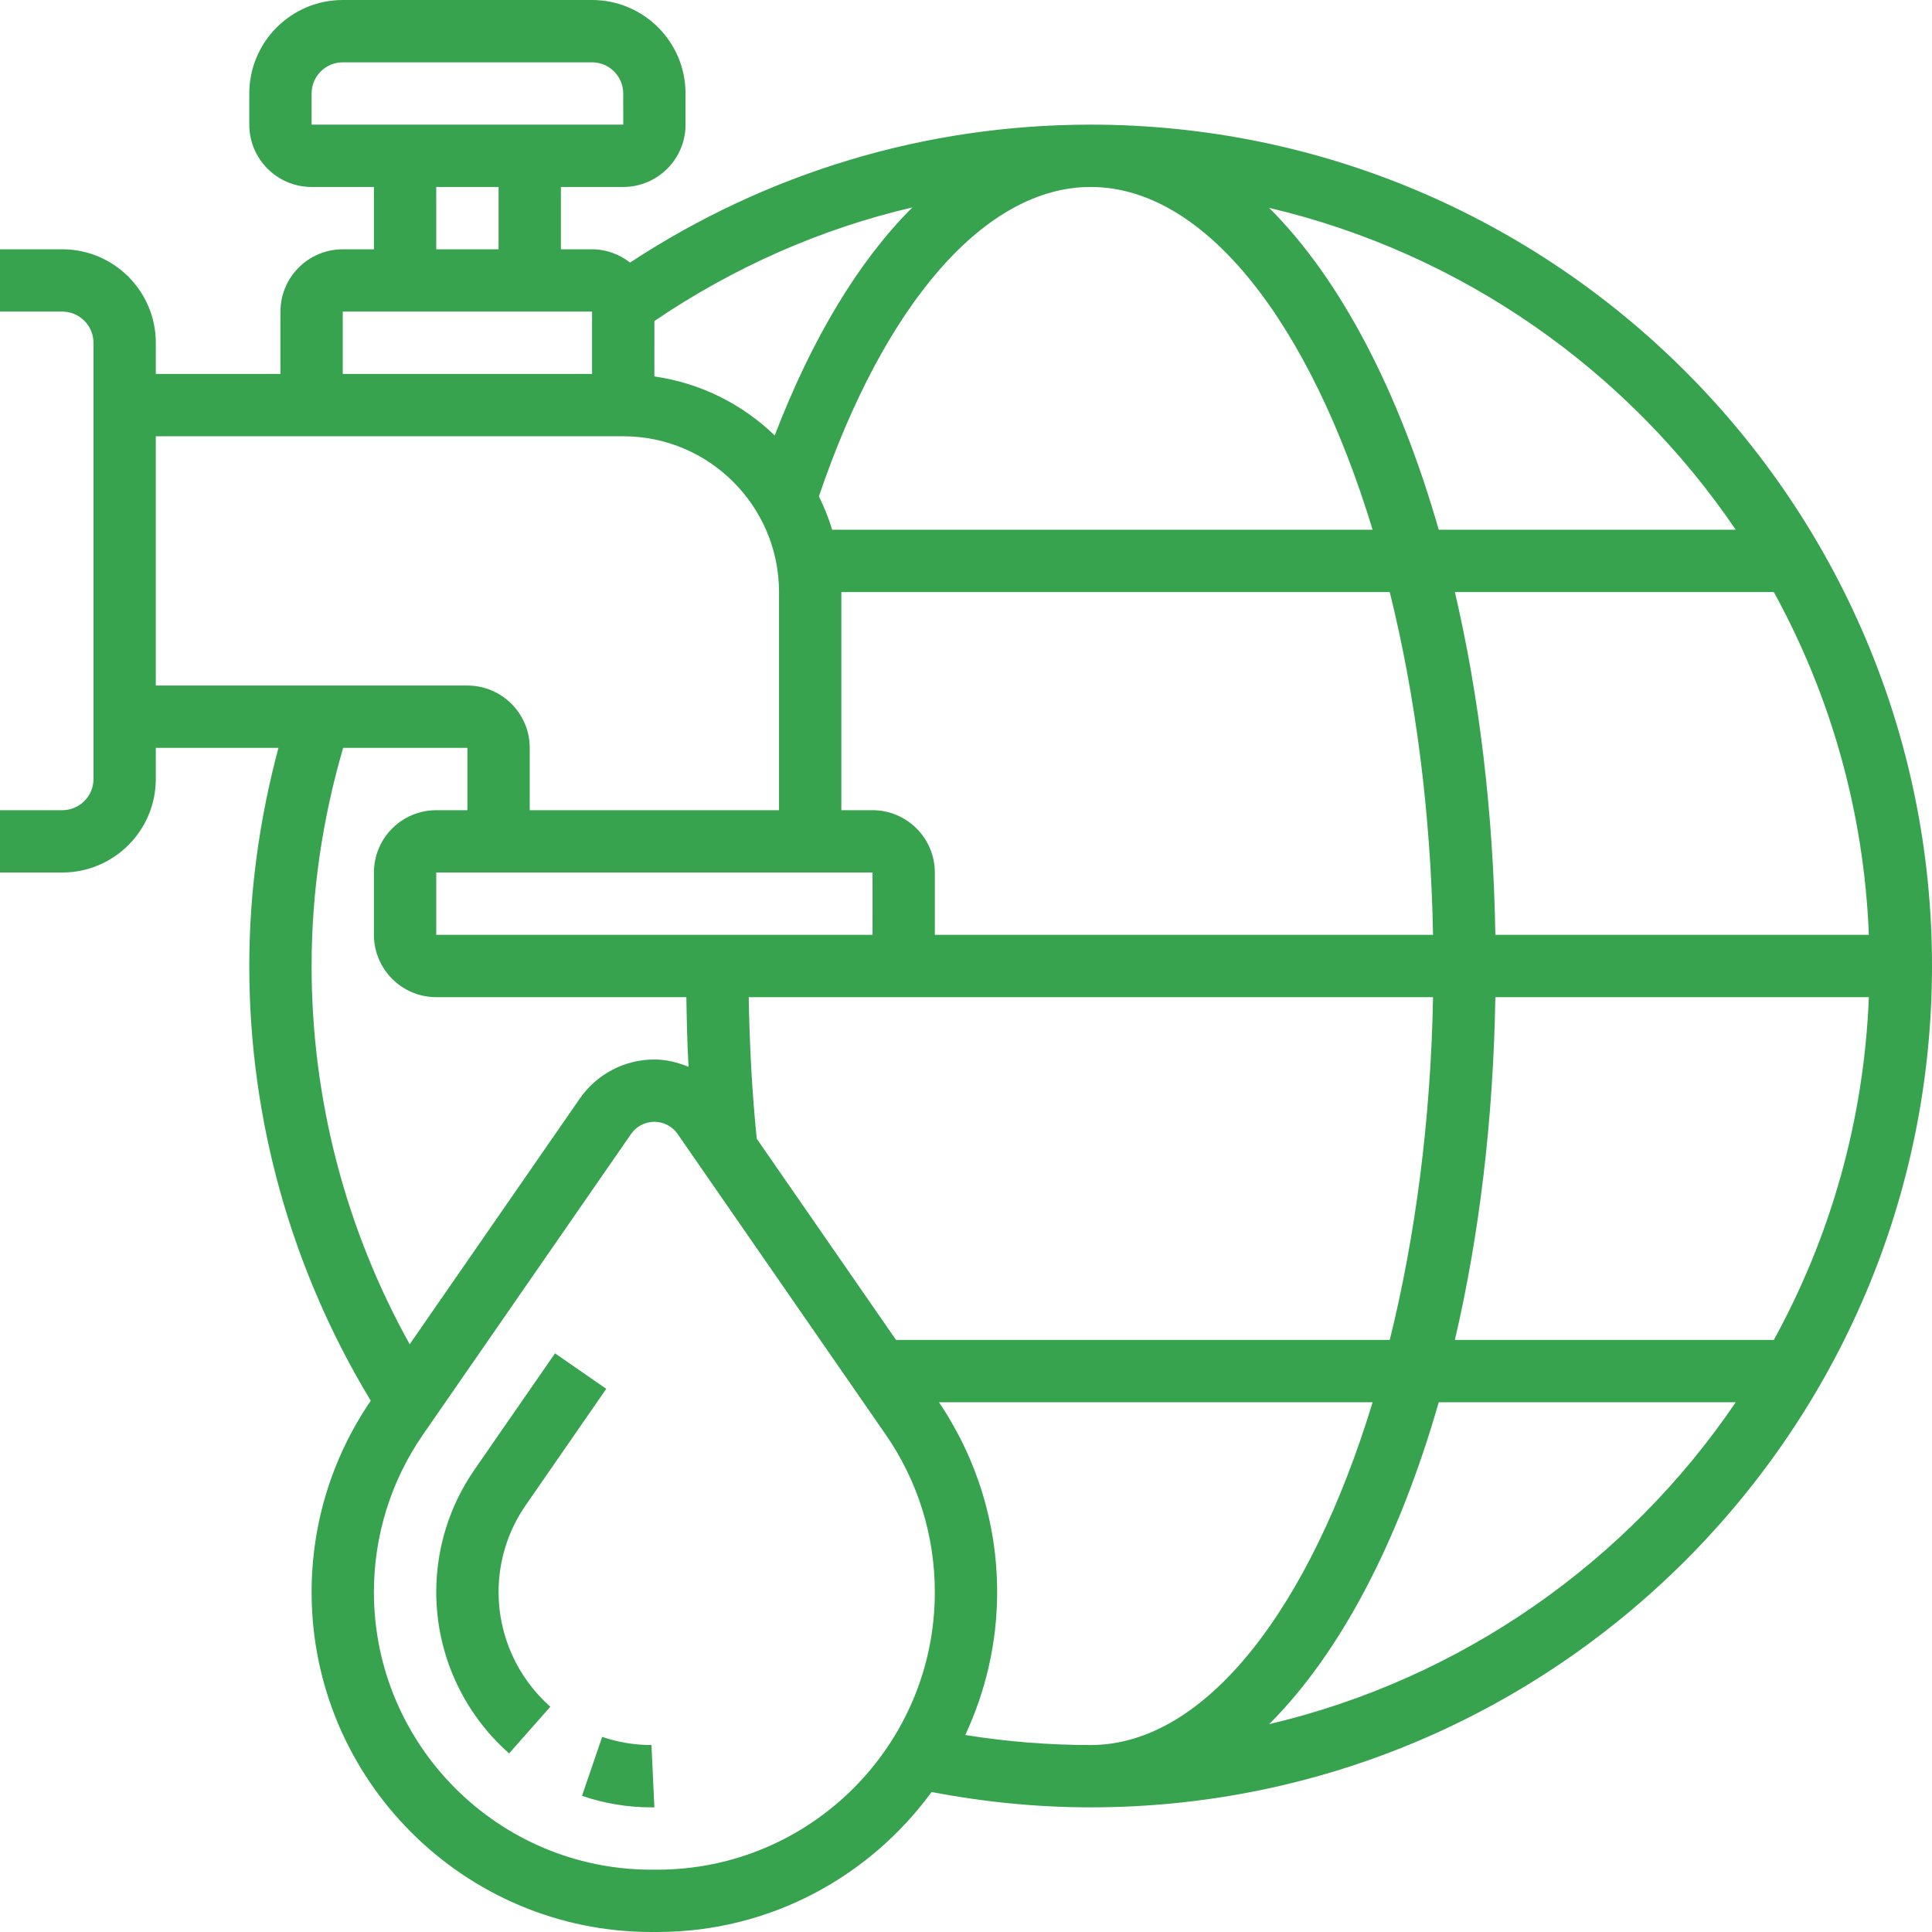 <svg id="Layer_5" enable-background="new 0 0 62 62" height="300" viewBox="0 0 62 62" width="300" xmlns="http://www.w3.org/2000/svg" version="1.1" xmlns:xlink="http://www.w3.org/1999/xlink" xmlns:svgjs="http://svgjs.dev/svgjs"><g transform="matrix(1,0,0,1,0,0)"><g><path d="m35 4c-5.3 0-10.384 1.539-14.781 4.426-.339-.263-.758-.426-1.219-.426h-1v-2h2c1.103 0 2-.897 2-2v-1c0-1.654-1.346-3-3-3h-8c-1.654 0-3 1.346-3 3v1c0 1.103.897 2 2 2h2v2h-1c-1.103 0-2 .897-2 2v2h-4v-1c0-1.654-1.346-3-3-3h-2v2h2c.551 0 1 .449 1 1v14c0 .551-.449 1-1 1h-2v2h2c1.654 0 3-1.346 3-3v-1h3.936c-.609 2.275-.936 4.62-.936 7 0 4.944 1.355 9.748 3.898 13.951-1.241 1.818-1.898 3.94-1.898 6.143 0 6.014 4.892 10.906 10.906 10.906h.188c3.615 0 6.816-1.775 8.801-4.492 1.675.32 3.388.492 5.105.492 14.888 0 27-12.112 27-27s-12.112-27-27-27zm-6.245 39-4.47-6.457c-.152-1.486-.231-3.009-.258-4.543h3.973 17.988c-.072 3.947-.57 7.692-1.389 11zm-.755-15 .001 2h-5.001-9v-2zm-7-17.698c2.54-1.722 5.333-2.958 8.28-3.646-1.703 1.695-3.208 4.167-4.419 7.318-1.033-1-2.372-1.68-3.861-1.894zm23.049 6.698h-17.344c-.111-.372-.256-.728-.425-1.072 2.113-6.221 5.355-9.928 8.72-9.928 3.701 0 7.044 4.413 9.049 11zm-17.049 2h17.599c.82 3.308 1.317 7.053 1.389 11h-15.988v-2c0-1.103-.897-2-2-2h-1zm20.988 13h11.986c-.157 3.973-1.243 7.711-3.05 11h-10.235c.776-3.319 1.233-7.038 1.299-11zm0-2c-.066-3.962-.524-7.681-1.299-11h10.235c1.808 3.289 2.893 7.027 3.05 11zm7.714-13h-9.531c-1.281-4.469-3.168-8.063-5.443-10.33 6.192 1.458 11.505 5.217 14.974 10.33zm-45.702-14c0-.551.449-1 1-1h8c.551 0 1 .449 1 1l.001 1h-10.001zm4 3h2v2h-2zm-3 4h8v2h-8zm-6 4h15c2.757 0 5 2.243 5 5v7h-8v-2c0-1.103-.897-2-2-2h-10zm6.012 10h3.988v2h-1c-1.103 0-2 .897-2 2v2c0 1.103.897 2 2 2h8.026c.013.748.028 1.495.07 2.236-.346-.142-.712-.236-1.096-.236-.955 0-1.849.469-2.392 1.253l-5.46 7.886c-2.059-3.7-3.148-7.864-3.148-12.139 0-2.385.352-4.734 1.012-7zm10.082 36h-.188c-4.911 0-8.906-3.995-8.906-8.906 0-1.82.547-3.573 1.583-5.069l6.669-9.634c.17-.245.45-.391.748-.391s.578.146.747.392l6.669 9.634c1.037 1.495 1.584 3.248 1.584 5.068 0 4.911-3.995 8.906-8.906 8.906zm9.883-4.322c.65-1.396 1.023-2.945 1.023-4.584 0-2.184-.648-4.287-1.867-6.094h13.916c-2.005 6.587-5.348 11-9.049 11-1.35 0-2.698-.108-4.023-.322zm9.751-.348c2.275-2.267 4.162-5.861 5.443-10.33h9.531c-3.469 5.113-8.782 8.872-14.974 10.33z" fill="#37a34f" fill-opacity="1" data-original-color="#000000ff" stroke="none" stroke-opacity="1"/><path d="m16 51.094c0-1.003.301-1.968.872-2.792l2.584-3.733-1.645-1.139-2.584 3.733c-.802 1.16-1.227 2.52-1.227 3.931 0 1.977.852 3.863 2.338 5.175l1.323-1.499c-1.055-.932-1.661-2.272-1.661-3.676z" fill="#37a34f" fill-opacity="1" data-original-color="#000000ff" stroke="none" stroke-opacity="1"/><path d="m19.324 55.738-.647 1.893c.716.245 1.466.369 2.229.369h.094l-.094-2c-.543 0-1.075-.088-1.582-.262z" fill="#37a34f" fill-opacity="1" data-original-color="#000000ff" stroke="none" stroke-opacity="1"/></g></g></svg>